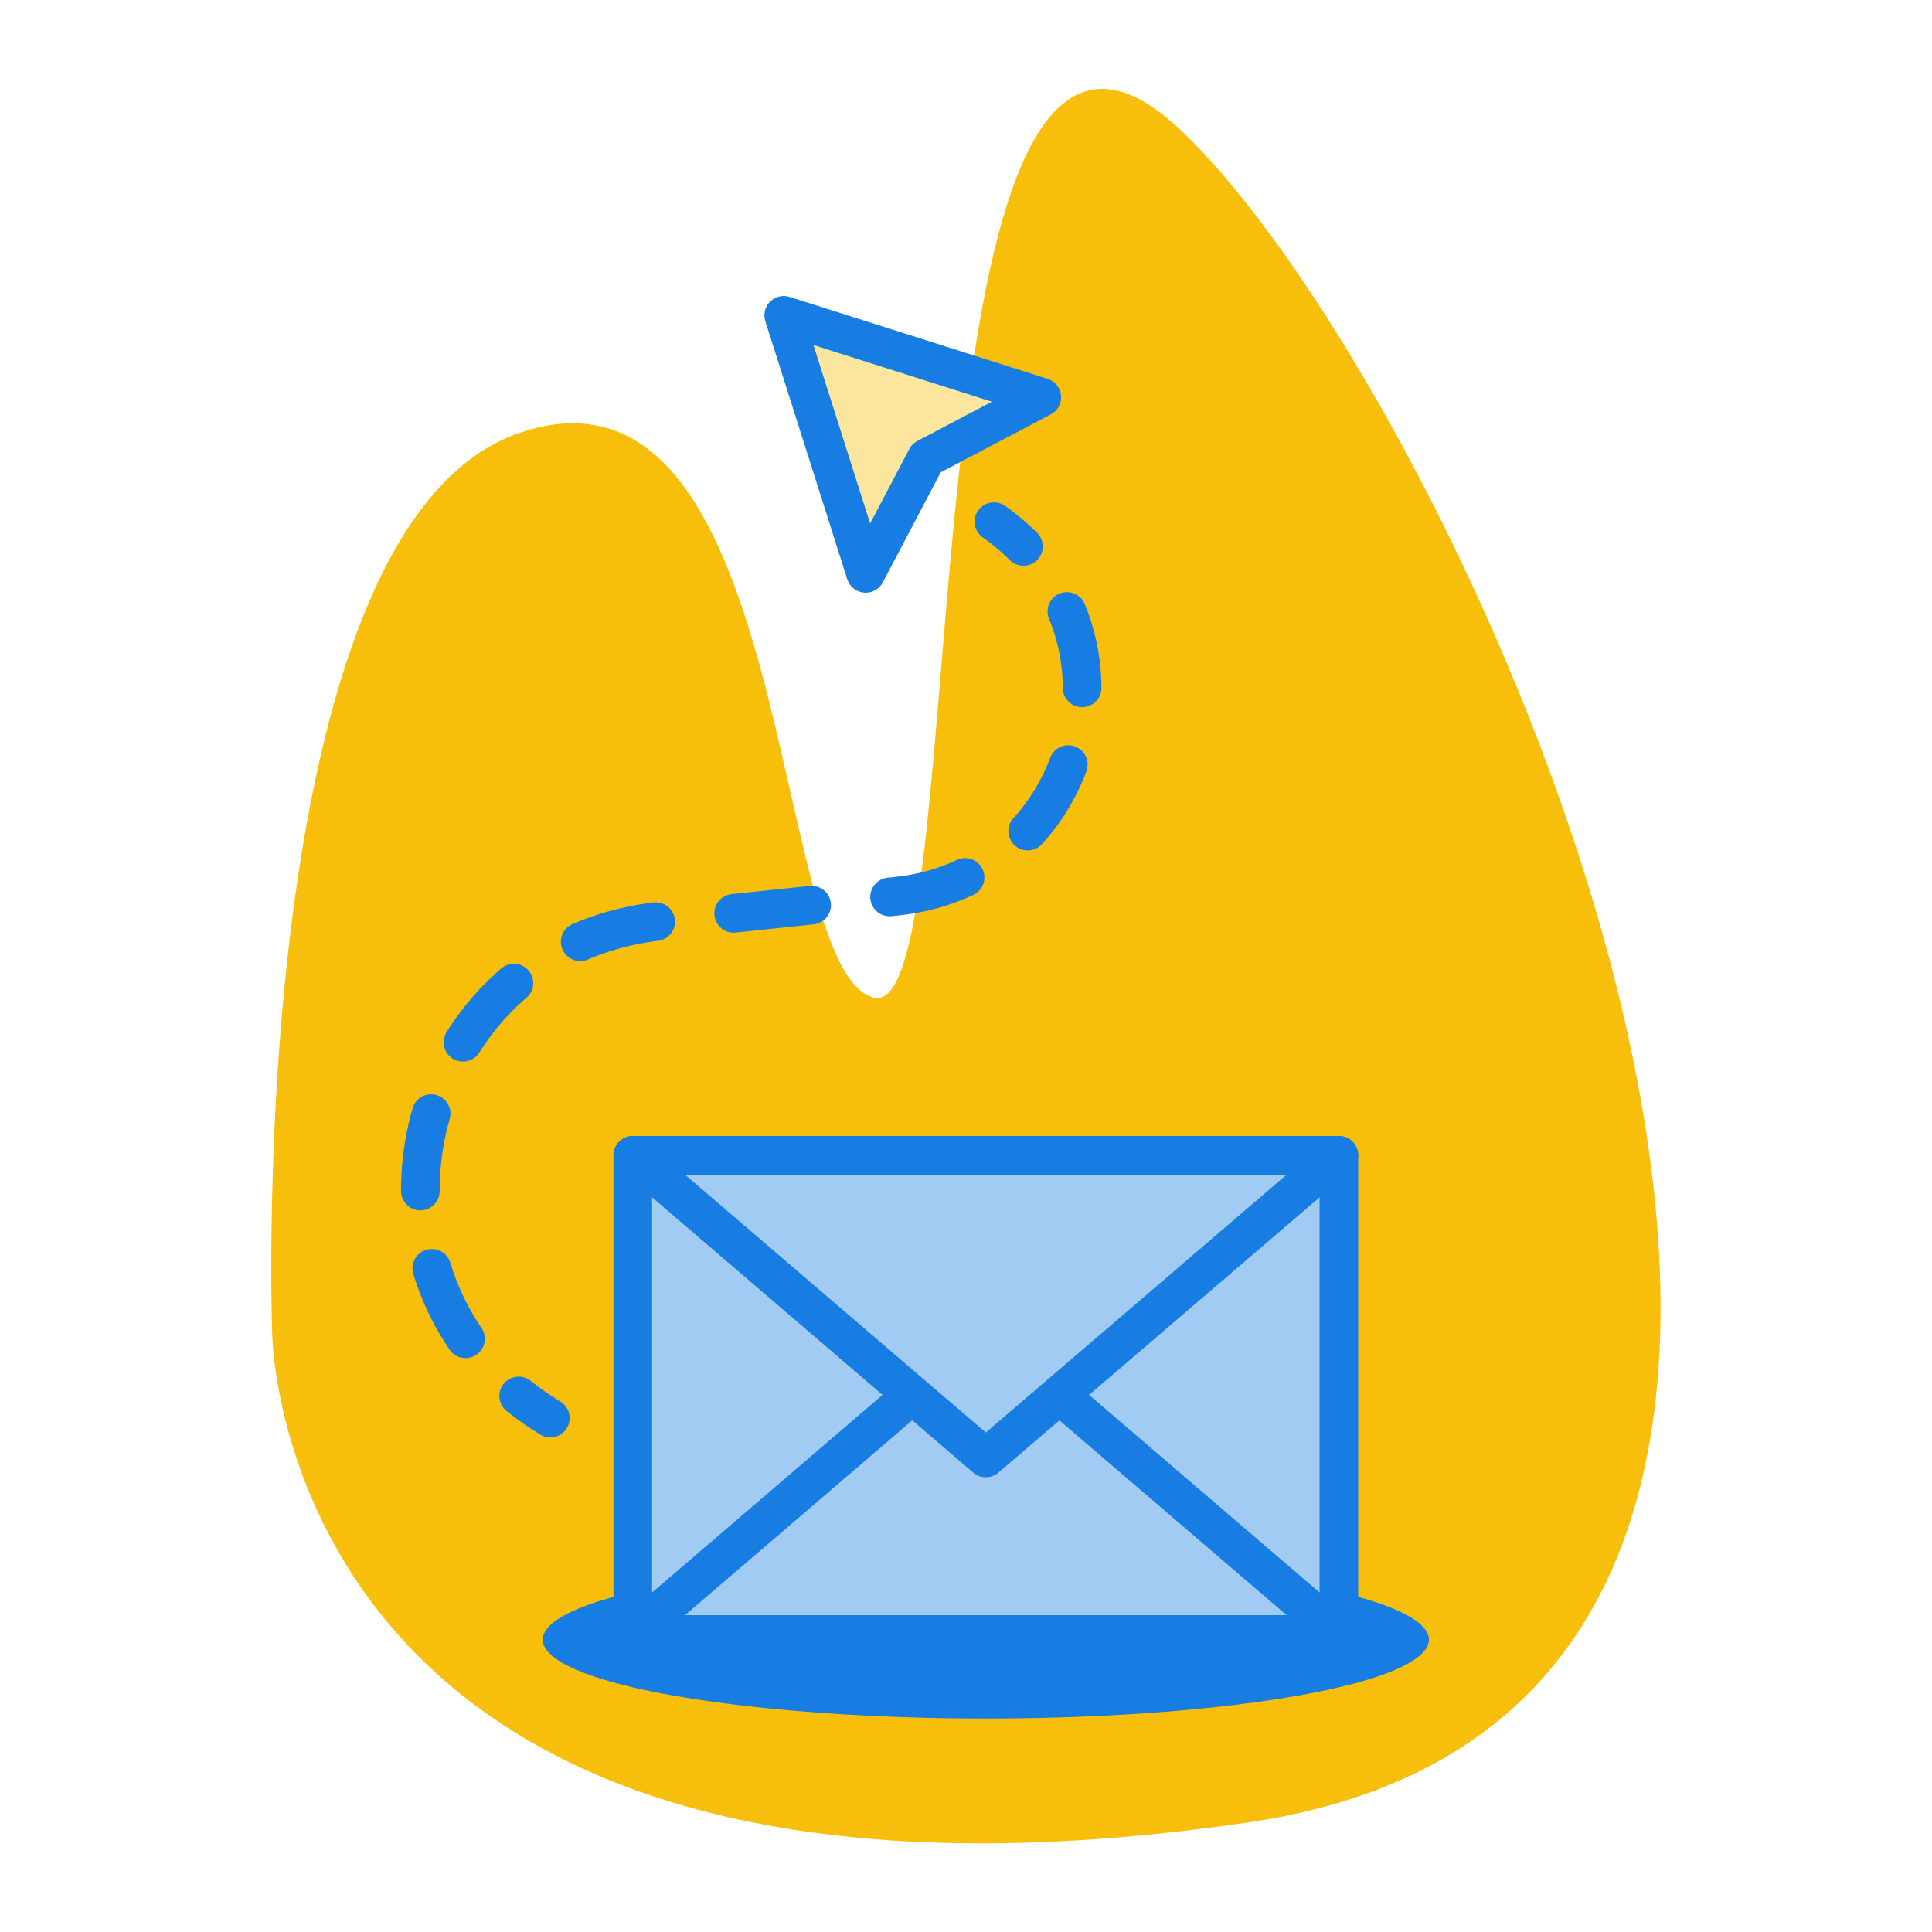 <?xml version="1.0" encoding="UTF-8"?> <svg xmlns="http://www.w3.org/2000/svg" id="a" viewBox="0 0 500 500"><defs><style>.b{stroke-dasharray:0 0 20.29 20.29;}.b,.c,.d,.e{stroke:#177de2;stroke-linecap:round;stroke-linejoin:round;stroke-width:10px;}.b,.e{fill:none;}.c{fill:#a2cbf3;}.f{fill:#177de2;}.g{fill:#f7bf0b;}.d{fill:#fce59d;}</style></defs><path class="g" d="M70.42,344.42s-7.36-208.24,64.15-232.43c71.52-24.19,64.15,138.83,91.5,146.19,27.34,7.36,5.26-293.43,78.88-225.07,73.62,68.36,229.88,407.64,17.88,438.56-252.41,36.81-252.41-127.26-252.41-127.26Z"></path><ellipse class="f" cx="255.13" cy="424.34" rx="114.67" ry="20.42"></ellipse><g><rect class="c" x="163.76" y="299" width="182.74" height="124"></rect><polygon class="c" points="346.5 423 255.13 344.68 163.76 423 346.5 423"></polygon><polygon class="c" points="163.76 299 255.13 377.32 346.5 299 163.76 299"></polygon></g><g><path class="e" d="M142.43,367h0c-2.93-1.77-5.67-3.68-8.2-5.72"></path><path class="b" d="M120.47,346.47c-27.49-40.28-4.83-102.29,50.63-108.12l61.03-6.42c42.04-4.42,60.13-51.41,39.18-82.68"></path><path class="e" d="M264.87,141.42c-2.28-2.29-4.83-4.44-7.65-6.42h0"></path></g><polygon class="d" points="269.61 102.82 202.83 81.61 224.04 148.39 239.75 118.54 269.61 102.82"></polygon></svg> 